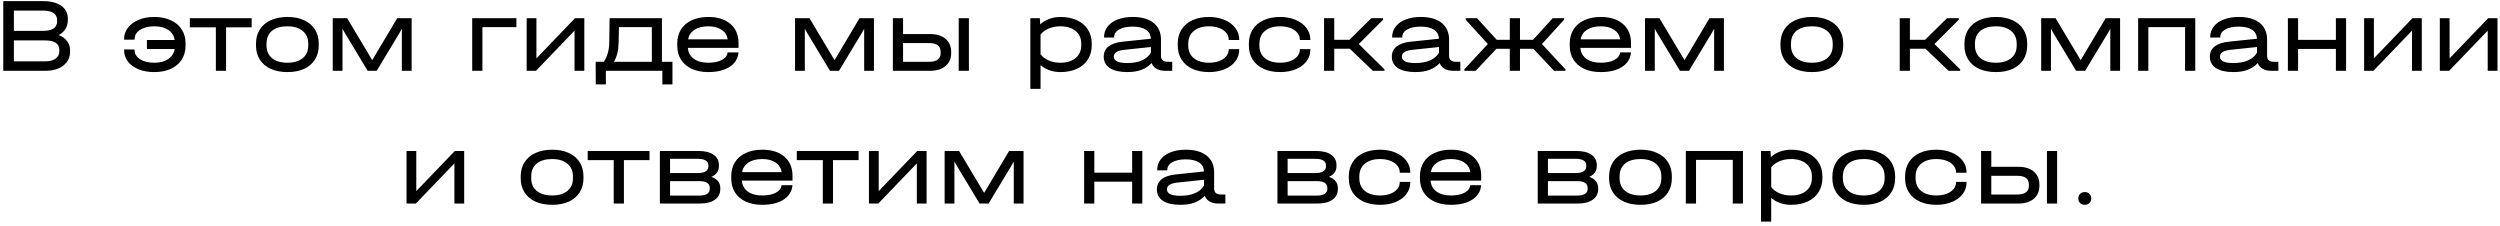<?xml version="1.0" encoding="UTF-8"?> <svg xmlns="http://www.w3.org/2000/svg" width="565" height="51" viewBox="0 0 565 51" fill="none"><path d="M13.267 7.936C14.099 8.256 14.731 8.712 15.163 9.304C15.611 9.88 15.835 10.576 15.835 11.392V11.656C15.835 12.984 15.323 14.04 14.299 14.824C13.291 15.608 11.939 16 10.243 16H0.739V0.256H9.739C11.499 0.256 12.867 0.608 13.843 1.312C14.835 2 15.331 2.976 15.331 4.24V4.528C15.331 5.28 15.155 5.944 14.803 6.52C14.451 7.096 13.939 7.568 13.267 7.936ZM3.139 2.392V6.976H9.715C11.843 6.976 12.907 6.256 12.907 4.816V4.528C12.907 3.84 12.635 3.312 12.091 2.944C11.547 2.576 10.763 2.392 9.739 2.392H3.139ZM13.411 11.32C13.411 9.864 12.339 9.136 10.195 9.136H3.139V13.864H10.195C11.203 13.864 11.987 13.664 12.547 13.264C13.123 12.848 13.411 12.288 13.411 11.584V11.32ZM34.856 3.832C36.28 3.832 37.528 4.08 38.6 4.576C39.672 5.056 40.496 5.752 41.072 6.664C41.648 7.56 41.936 8.608 41.936 9.808V10.312C41.936 11.512 41.648 12.568 41.072 13.48C40.496 14.376 39.672 15.072 38.6 15.568C37.528 16.048 36.28 16.288 34.856 16.288C33.528 16.288 32.344 16.08 31.304 15.664C30.264 15.232 29.456 14.64 28.88 13.888C28.32 13.136 28.04 12.272 28.04 11.296V11.176H30.416V11.296C30.416 12.144 30.824 12.84 31.64 13.384C32.472 13.912 33.544 14.176 34.856 14.176C36.152 14.176 37.2 13.904 38 13.36C38.816 12.816 39.312 12.056 39.488 11.08H33.2V9.04H39.488C39.312 8.048 38.824 7.288 38.024 6.76C37.224 6.216 36.168 5.944 34.856 5.944C33.544 5.944 32.472 6.216 31.64 6.76C30.824 7.304 30.416 8 30.416 8.848V8.968H28.04V8.848C28.04 7.888 28.328 7.032 28.904 6.28C29.496 5.512 30.304 4.912 31.328 4.48C32.368 4.048 33.544 3.832 34.856 3.832ZM42.905 6.184V4.12H56.873V6.184H51.089V16H48.785V6.184H42.905ZM64.983 16.288C63.527 16.288 62.263 16.048 61.191 15.568C60.119 15.072 59.295 14.376 58.719 13.48C58.143 12.568 57.855 11.504 57.855 10.288V9.88C57.855 8.648 58.143 7.576 58.719 6.664C59.295 5.752 60.119 5.056 61.191 4.576C62.263 4.08 63.527 3.832 64.983 3.832C66.423 3.832 67.671 4.08 68.727 4.576C69.799 5.056 70.615 5.752 71.175 6.664C71.751 7.576 72.039 8.648 72.039 9.88V10.288C72.039 11.504 71.751 12.568 71.175 13.48C70.615 14.376 69.799 15.072 68.727 15.568C67.671 16.048 66.423 16.288 64.983 16.288ZM64.959 14.176C66.431 14.176 67.583 13.832 68.415 13.144C69.247 12.456 69.663 11.504 69.663 10.288V9.88C69.663 8.648 69.247 7.688 68.415 7C67.583 6.296 66.431 5.944 64.959 5.944C63.455 5.944 62.287 6.288 61.455 6.976C60.639 7.664 60.231 8.632 60.231 9.88V10.288C60.231 11.504 60.647 12.456 61.479 13.144C62.327 13.832 63.487 14.176 64.959 14.176ZM93.028 4.12V16H90.82V6.496L90.268 7.48L85.132 16H83.092L77.956 7.48L77.404 6.496V16H75.196V4.12H78.46L84.124 13.6L89.764 4.12H93.028ZM116.704 4.12V6.136H109.024V16H106.72V4.12H116.704ZM121.232 4.12V13.192L129.944 4.12H132.056V16H129.848V6.928L121.136 16H119.024V4.12H121.232ZM151.974 13.96V19.072H149.694V16H136.926V19.072H134.646L134.622 13.96H136.47C137.27 12.76 137.678 11.28 137.694 9.52L137.766 4.12H149.598V13.96H151.974ZM147.318 13.96V6.136H139.878L139.806 9.52C139.79 10.48 139.694 11.32 139.518 12.04C139.342 12.744 139.086 13.384 138.75 13.96H147.318ZM166.906 10.816H155.458C155.538 11.856 155.986 12.68 156.802 13.288C157.618 13.88 158.706 14.176 160.066 14.176C161.33 14.176 162.354 13.968 163.138 13.552C163.938 13.12 164.37 12.552 164.434 11.848H166.906C166.778 13.24 166.106 14.328 164.89 15.112C163.69 15.896 162.082 16.288 160.066 16.288C158.642 16.288 157.402 16.048 156.346 15.568C155.29 15.072 154.474 14.376 153.898 13.48C153.338 12.584 153.058 11.536 153.058 10.336V9.832C153.058 8.616 153.338 7.56 153.898 6.664C154.474 5.752 155.29 5.056 156.346 4.576C157.402 4.08 158.642 3.832 160.066 3.832C162.194 3.832 163.866 4.36 165.082 5.416C166.298 6.456 166.906 7.896 166.906 9.736V10.816ZM160.066 5.944C158.786 5.944 157.746 6.208 156.946 6.736C156.162 7.248 155.682 7.968 155.506 8.896H164.458C164.314 7.968 163.858 7.248 163.09 6.736C162.322 6.208 161.314 5.944 160.066 5.944ZM197.513 4.12V16H195.305V6.496L194.753 7.48L189.617 16H187.577L182.441 7.48L181.889 6.496V16H179.681V4.12H182.945L188.609 13.6L194.249 4.12H197.513ZM210.163 7.696C211.683 7.696 212.859 8.056 213.691 8.776C214.539 9.496 214.963 10.48 214.963 11.728V12.04C214.963 13.24 214.539 14.2 213.691 14.92C212.859 15.64 211.683 16 210.163 16H201.787V4.12H204.091V7.696H210.163ZM218.971 4.12V16H216.667V4.12H218.971ZM212.587 11.728C212.587 10.4 211.723 9.736 209.995 9.736H204.091V13.96H209.995C210.875 13.96 211.523 13.792 211.939 13.456C212.371 13.12 212.587 12.648 212.587 12.04V11.728ZM239.652 3.832C241.076 3.832 242.324 4.08 243.396 4.576C244.468 5.072 245.292 5.776 245.868 6.688C246.444 7.584 246.732 8.64 246.732 9.856V10.24C246.732 11.456 246.444 12.52 245.868 13.432C245.292 14.344 244.468 15.048 243.396 15.544C242.324 16.04 241.076 16.288 239.652 16.288C238.772 16.288 237.948 16.152 237.18 15.88C236.412 15.608 235.74 15.216 235.164 14.704V20.08H232.86V4.12H234.996L235.092 5.488C235.684 4.96 236.372 4.552 237.156 4.264C237.94 3.976 238.772 3.832 239.652 3.832ZM244.356 9.856C244.356 8.64 243.932 7.688 243.084 7C242.252 6.296 241.1 5.944 239.628 5.944C238.684 5.944 237.812 6.112 237.012 6.448C236.228 6.784 235.612 7.24 235.164 7.816V12.28C235.612 12.856 236.228 13.32 237.012 13.672C237.812 14.008 238.684 14.176 239.628 14.176C241.1 14.176 242.252 13.824 243.084 13.12C243.932 12.416 244.356 11.456 244.356 10.24V9.856ZM264.923 13.96V16H263.339C262.555 16 261.899 15.848 261.371 15.544C260.843 15.24 260.475 14.808 260.267 14.248C259.627 14.936 258.859 15.448 257.963 15.784C257.067 16.12 256.011 16.288 254.795 16.288C253.083 16.288 251.763 15.992 250.835 15.4C249.907 14.792 249.443 13.928 249.443 12.808C249.443 11.848 249.803 11.08 250.523 10.504C251.243 9.928 252.299 9.568 253.691 9.424L260.099 8.752C260.051 7.856 259.675 7.176 258.971 6.712C258.267 6.248 257.259 6.016 255.947 6.016C254.683 6.016 253.675 6.232 252.923 6.664C252.171 7.096 251.795 7.672 251.795 8.392V8.488H249.515V8.392C249.515 7.496 249.779 6.704 250.307 6.016C250.851 5.312 251.611 4.776 252.587 4.408C253.563 4.024 254.691 3.832 255.971 3.832C258.003 3.832 259.579 4.28 260.699 5.176C261.819 6.072 262.379 7.328 262.379 8.944V12.64C262.379 13.056 262.507 13.384 262.763 13.624C263.019 13.848 263.387 13.96 263.867 13.96H264.923ZM254.747 14.248C256.043 14.248 257.155 14.048 258.083 13.648C259.011 13.232 259.683 12.648 260.099 11.896V10.624L254.195 11.248C253.363 11.328 252.739 11.496 252.323 11.752C251.923 12.008 251.723 12.36 251.723 12.808C251.723 13.768 252.731 14.248 254.747 14.248ZM273.247 16.288C271.823 16.288 270.575 16.048 269.503 15.568C268.431 15.072 267.607 14.376 267.031 13.48C266.455 12.568 266.167 11.512 266.167 10.312V9.88C266.167 8.648 266.455 7.576 267.031 6.664C267.607 5.752 268.423 5.056 269.479 4.576C270.551 4.08 271.807 3.832 273.247 3.832C274.543 3.832 275.711 4.056 276.751 4.504C277.791 4.936 278.599 5.544 279.175 6.328C279.767 7.096 280.063 7.968 280.063 8.944V9.04H277.687V8.944C277.687 8.368 277.495 7.856 277.111 7.408C276.743 6.944 276.215 6.584 275.527 6.328C274.855 6.072 274.095 5.944 273.247 5.944C271.775 5.944 270.623 6.296 269.791 7C268.959 7.688 268.543 8.656 268.543 9.904V10.288C268.543 11.504 268.959 12.456 269.791 13.144C270.623 13.832 271.775 14.176 273.247 14.176C274.111 14.176 274.879 14.048 275.551 13.792C276.223 13.536 276.743 13.184 277.111 12.736C277.495 12.288 277.687 11.776 277.687 11.2V11.104H280.063V11.2C280.063 12.192 279.775 13.072 279.199 13.84C278.623 14.608 277.815 15.208 276.775 15.64C275.751 16.072 274.575 16.288 273.247 16.288ZM289.325 16.288C287.901 16.288 286.653 16.048 285.581 15.568C284.509 15.072 283.685 14.376 283.109 13.48C282.533 12.568 282.245 11.512 282.245 10.312V9.88C282.245 8.648 282.533 7.576 283.109 6.664C283.685 5.752 284.501 5.056 285.557 4.576C286.629 4.08 287.885 3.832 289.325 3.832C290.621 3.832 291.789 4.056 292.829 4.504C293.869 4.936 294.677 5.544 295.253 6.328C295.845 7.096 296.141 7.968 296.141 8.944V9.04H293.765V8.944C293.765 8.368 293.573 7.856 293.189 7.408C292.821 6.944 292.293 6.584 291.605 6.328C290.933 6.072 290.173 5.944 289.325 5.944C287.853 5.944 286.701 6.296 285.869 7C285.037 7.688 284.621 8.656 284.621 9.904V10.288C284.621 11.504 285.037 12.456 285.869 13.144C286.701 13.832 287.853 14.176 289.325 14.176C290.189 14.176 290.957 14.048 291.629 13.792C292.301 13.536 292.821 13.184 293.189 12.736C293.573 12.288 293.765 11.776 293.765 11.2V11.104H296.141V11.2C296.141 12.192 295.853 13.072 295.277 13.84C294.701 14.608 293.893 15.208 292.853 15.64C291.829 16.072 290.653 16.288 289.325 16.288ZM312.891 15.664V16H310.275L305.043 11.008H301.539V16H299.235V4.12H301.539V8.992H304.971L309.915 4.12H312.579V4.456L307.083 9.952L312.891 15.664ZM330.033 13.96V16H328.449C327.665 16 327.009 15.848 326.481 15.544C325.953 15.24 325.585 14.808 325.377 14.248C324.737 14.936 323.969 15.448 323.073 15.784C322.177 16.12 321.121 16.288 319.905 16.288C318.193 16.288 316.873 15.992 315.945 15.4C315.017 14.792 314.553 13.928 314.553 12.808C314.553 11.848 314.913 11.08 315.633 10.504C316.353 9.928 317.409 9.568 318.801 9.424L325.209 8.752C325.161 7.856 324.785 7.176 324.081 6.712C323.377 6.248 322.369 6.016 321.057 6.016C319.793 6.016 318.785 6.232 318.033 6.664C317.281 7.096 316.905 7.672 316.905 8.392V8.488H314.625V8.392C314.625 7.496 314.889 6.704 315.417 6.016C315.961 5.312 316.721 4.776 317.697 4.408C318.673 4.024 319.801 3.832 321.081 3.832C323.113 3.832 324.689 4.28 325.809 5.176C326.929 6.072 327.489 7.328 327.489 8.944V12.64C327.489 13.056 327.617 13.384 327.873 13.624C328.129 13.848 328.497 13.96 328.977 13.96H330.033ZM319.857 14.248C321.153 14.248 322.265 14.048 323.193 13.648C324.121 13.232 324.793 12.648 325.209 11.896V10.624L319.305 11.248C318.473 11.328 317.849 11.496 317.433 11.752C317.033 12.008 316.833 12.36 316.833 12.808C316.833 13.768 317.841 14.248 319.857 14.248ZM353.788 15.664V16H351.22L346.54 11.032H343.516V16H341.212V11.032H338.188L333.508 16H330.94V15.664L336.244 9.952L331.252 4.456V4.12H333.82L338.26 8.992H341.212V4.12H343.516V8.992H346.468L350.908 4.12H353.476V4.456L348.484 9.952L353.788 15.664ZM368.609 10.816H357.161C357.241 11.856 357.689 12.68 358.505 13.288C359.321 13.88 360.409 14.176 361.769 14.176C363.033 14.176 364.057 13.968 364.841 13.552C365.641 13.12 366.073 12.552 366.137 11.848H368.609C368.481 13.24 367.809 14.328 366.593 15.112C365.393 15.896 363.785 16.288 361.769 16.288C360.345 16.288 359.105 16.048 358.049 15.568C356.993 15.072 356.177 14.376 355.601 13.48C355.041 12.584 354.761 11.536 354.761 10.336V9.832C354.761 8.616 355.041 7.56 355.601 6.664C356.177 5.752 356.993 5.056 358.049 4.576C359.105 4.08 360.345 3.832 361.769 3.832C363.897 3.832 365.569 4.36 366.785 5.416C368.001 6.456 368.609 7.896 368.609 9.736V10.816ZM361.769 5.944C360.489 5.944 359.449 6.208 358.649 6.736C357.865 7.248 357.385 7.968 357.209 8.896H366.161C366.017 7.968 365.561 7.248 364.793 6.736C364.025 6.208 363.017 5.944 361.769 5.944ZM389.606 4.12V16H387.398V6.496L386.846 7.48L381.71 16H379.67L374.534 7.48L373.982 6.496V16H371.774V4.12H375.038L380.702 13.6L386.342 4.12H389.606ZM409.514 16.288C408.058 16.288 406.794 16.048 405.722 15.568C404.65 15.072 403.826 14.376 403.25 13.48C402.674 12.568 402.386 11.504 402.386 10.288V9.88C402.386 8.648 402.674 7.576 403.25 6.664C403.826 5.752 404.65 5.056 405.722 4.576C406.794 4.08 408.058 3.832 409.514 3.832C410.954 3.832 412.202 4.08 413.258 4.576C414.33 5.056 415.146 5.752 415.706 6.664C416.282 7.576 416.57 8.648 416.57 9.88V10.288C416.57 11.504 416.282 12.568 415.706 13.48C415.146 14.376 414.33 15.072 413.258 15.568C412.202 16.048 410.954 16.288 409.514 16.288ZM409.49 14.176C410.962 14.176 412.114 13.832 412.946 13.144C413.778 12.456 414.194 11.504 414.194 10.288V9.88C414.194 8.648 413.778 7.688 412.946 7C412.114 6.296 410.962 5.944 409.49 5.944C407.986 5.944 406.818 6.288 405.986 6.976C405.17 7.664 404.762 8.632 404.762 9.88V10.288C404.762 11.504 405.178 12.456 406.01 13.144C406.858 13.832 408.018 14.176 409.49 14.176ZM442.993 15.664V16H440.377L435.145 11.008H431.641V16H429.337V4.12H431.641V8.992H435.073L440.017 4.12H442.681V4.456L437.185 9.952L442.993 15.664ZM451.092 16.288C449.636 16.288 448.372 16.048 447.3 15.568C446.228 15.072 445.404 14.376 444.828 13.48C444.252 12.568 443.964 11.504 443.964 10.288V9.88C443.964 8.648 444.252 7.576 444.828 6.664C445.404 5.752 446.228 5.056 447.3 4.576C448.372 4.08 449.636 3.832 451.092 3.832C452.532 3.832 453.78 4.08 454.836 4.576C455.908 5.056 456.724 5.752 457.284 6.664C457.86 7.576 458.148 8.648 458.148 9.88V10.288C458.148 11.504 457.86 12.568 457.284 13.48C456.724 14.376 455.908 15.072 454.836 15.568C453.78 16.048 452.532 16.288 451.092 16.288ZM451.068 14.176C452.54 14.176 453.692 13.832 454.524 13.144C455.356 12.456 455.772 11.504 455.772 10.288V9.88C455.772 8.648 455.356 7.688 454.524 7C453.692 6.296 452.54 5.944 451.068 5.944C449.564 5.944 448.396 6.288 447.564 6.976C446.748 7.664 446.34 8.632 446.34 9.88V10.288C446.34 11.504 446.756 12.456 447.588 13.144C448.436 13.832 449.596 14.176 451.068 14.176ZM479.138 4.12V16H476.93V6.496L476.378 7.48L471.242 16H469.202L464.066 7.48L463.514 6.496V16H461.306V4.12H464.57L470.234 13.6L475.874 4.12H479.138ZM496.132 4.12V16H493.828V6.136H485.524V16H483.22V4.12H496.132ZM514.908 13.96V16H513.324C512.54 16 511.884 15.848 511.356 15.544C510.828 15.24 510.46 14.808 510.252 14.248C509.612 14.936 508.844 15.448 507.948 15.784C507.052 16.12 505.996 16.288 504.78 16.288C503.068 16.288 501.748 15.992 500.82 15.4C499.892 14.792 499.428 13.928 499.428 12.808C499.428 11.848 499.788 11.08 500.508 10.504C501.228 9.928 502.284 9.568 503.676 9.424L510.084 8.752C510.036 7.856 509.66 7.176 508.956 6.712C508.252 6.248 507.244 6.016 505.932 6.016C504.668 6.016 503.66 6.232 502.908 6.664C502.156 7.096 501.78 7.672 501.78 8.392V8.488H499.5V8.392C499.5 7.496 499.764 6.704 500.292 6.016C500.836 5.312 501.596 4.776 502.572 4.408C503.548 4.024 504.676 3.832 505.956 3.832C507.988 3.832 509.564 4.28 510.684 5.176C511.804 6.072 512.364 7.328 512.364 8.944V12.64C512.364 13.056 512.492 13.384 512.748 13.624C513.004 13.848 513.372 13.96 513.852 13.96H514.908ZM504.732 14.248C506.028 14.248 507.14 14.048 508.068 13.648C508.996 13.232 509.668 12.648 510.084 11.896V10.624L504.18 11.248C503.348 11.328 502.724 11.496 502.308 11.752C501.908 12.008 501.708 12.36 501.708 12.808C501.708 13.768 502.716 14.248 504.732 14.248ZM519.367 4.12V9.016H527.911V4.12H530.215V16H527.911V11.056H519.367V16H517.063V4.12H519.367ZM536.498 4.12V13.192L545.21 4.12H547.322V16H545.114V6.928L536.402 16H534.29V4.12H536.498ZM553.607 4.12V13.192L562.319 4.12H564.431V16H562.223V6.928L553.511 16H551.399V4.12H553.607ZM94.08 34.12V43.192L102.792 34.12H104.904V46H102.696V36.928L93.984 46H91.872V34.12H94.08ZM124.807 46.288C123.351 46.288 122.087 46.048 121.015 45.568C119.943 45.072 119.119 44.376 118.543 43.48C117.967 42.568 117.679 41.504 117.679 40.288V39.88C117.679 38.648 117.967 37.576 118.543 36.664C119.119 35.752 119.943 35.056 121.015 34.576C122.087 34.08 123.351 33.832 124.807 33.832C126.247 33.832 127.495 34.08 128.551 34.576C129.623 35.056 130.439 35.752 130.999 36.664C131.575 37.576 131.863 38.648 131.863 39.88V40.288C131.863 41.504 131.575 42.568 130.999 43.48C130.439 44.376 129.623 45.072 128.551 45.568C127.495 46.048 126.247 46.288 124.807 46.288ZM124.783 44.176C126.255 44.176 127.407 43.832 128.239 43.144C129.071 42.456 129.487 41.504 129.487 40.288V39.88C129.487 38.648 129.071 37.688 128.239 37C127.407 36.296 126.255 35.944 124.783 35.944C123.279 35.944 122.111 36.288 121.279 36.976C120.463 37.664 120.055 38.632 120.055 39.88V40.288C120.055 41.504 120.471 42.456 121.303 43.144C122.151 43.832 123.311 44.176 124.783 44.176ZM132.823 36.184V34.12H146.791V36.184H141.007V46H138.703V36.184H132.823ZM160.77 39.976C161.426 40.184 161.922 40.504 162.258 40.936C162.61 41.352 162.786 41.864 162.786 42.472V42.712C162.786 43.752 162.378 44.56 161.562 45.136C160.762 45.712 159.626 46 158.154 46H149.13V34.12H157.842C159.314 34.12 160.45 34.4 161.25 34.96C162.066 35.504 162.474 36.288 162.474 37.312V37.552C162.474 38.656 161.906 39.464 160.77 39.976ZM151.434 35.896V39.112H157.746C158.498 39.112 159.074 38.984 159.474 38.728C159.89 38.456 160.098 38.072 160.098 37.576V37.336C160.098 36.872 159.898 36.52 159.498 36.28C159.098 36.024 158.514 35.896 157.746 35.896H151.434ZM160.41 42.424C160.41 41.944 160.21 41.576 159.81 41.32C159.41 41.064 158.834 40.936 158.082 40.936H151.434V44.2H158.082C158.834 44.2 159.41 44.072 159.81 43.816C160.21 43.544 160.41 43.16 160.41 42.664V42.424ZM179.105 40.816H167.657C167.737 41.856 168.185 42.68 169.001 43.288C169.817 43.88 170.905 44.176 172.265 44.176C173.529 44.176 174.553 43.968 175.337 43.552C176.137 43.12 176.569 42.552 176.633 41.848H179.105C178.977 43.24 178.305 44.328 177.089 45.112C175.889 45.896 174.281 46.288 172.265 46.288C170.841 46.288 169.601 46.048 168.545 45.568C167.489 45.072 166.673 44.376 166.097 43.48C165.537 42.584 165.257 41.536 165.257 40.336V39.832C165.257 38.616 165.537 37.56 166.097 36.664C166.673 35.752 167.489 35.056 168.545 34.576C169.601 34.08 170.841 33.832 172.265 33.832C174.393 33.832 176.065 34.36 177.281 35.416C178.497 36.456 179.105 37.896 179.105 39.736V40.816ZM172.265 35.944C170.985 35.944 169.945 36.208 169.145 36.736C168.361 37.248 167.881 37.968 167.705 38.896H176.657C176.513 37.968 176.057 37.248 175.289 36.736C174.521 36.208 173.513 35.944 172.265 35.944ZM180.073 36.184V34.12H194.041V36.184H188.257V46H185.953V36.184H180.073ZM198.588 34.12V43.192L207.3 34.12H209.412V46H207.204V36.928L198.492 46H196.38V34.12H198.588ZM231.321 34.12V46H229.113V36.496L228.561 37.48L223.425 46H221.385L216.249 37.48L215.697 36.496V46H213.489V34.12H216.753L222.417 43.6L228.057 34.12H231.321ZM247.317 34.12V39.016H255.861V34.12H258.165V46H255.861V41.056H247.317V46H245.013V34.12H247.317ZM276.935 43.96V46H275.351C274.567 46 273.911 45.848 273.383 45.544C272.855 45.24 272.487 44.808 272.279 44.248C271.639 44.936 270.871 45.448 269.975 45.784C269.079 46.12 268.023 46.288 266.807 46.288C265.095 46.288 263.775 45.992 262.847 45.4C261.919 44.792 261.455 43.928 261.455 42.808C261.455 41.848 261.815 41.08 262.535 40.504C263.255 39.928 264.311 39.568 265.703 39.424L272.111 38.752C272.063 37.856 271.687 37.176 270.983 36.712C270.279 36.248 269.271 36.016 267.959 36.016C266.695 36.016 265.687 36.232 264.935 36.664C264.183 37.096 263.807 37.672 263.807 38.392V38.488H261.527V38.392C261.527 37.496 261.791 36.704 262.319 36.016C262.863 35.312 263.623 34.776 264.599 34.408C265.575 34.024 266.703 33.832 267.983 33.832C270.015 33.832 271.591 34.28 272.711 35.176C273.831 36.072 274.391 37.328 274.391 38.944V42.64C274.391 43.056 274.519 43.384 274.775 43.624C275.031 43.848 275.399 43.96 275.879 43.96H276.935ZM266.759 44.248C268.055 44.248 269.167 44.048 270.095 43.648C271.023 43.232 271.695 42.648 272.111 41.896V40.624L266.207 41.248C265.375 41.328 264.751 41.496 264.335 41.752C263.935 42.008 263.735 42.36 263.735 42.808C263.735 43.768 264.743 44.248 266.759 44.248ZM300.34 39.976C300.996 40.184 301.492 40.504 301.828 40.936C302.18 41.352 302.356 41.864 302.356 42.472V42.712C302.356 43.752 301.948 44.56 301.132 45.136C300.332 45.712 299.196 46 297.724 46H288.7V34.12H297.412C298.884 34.12 300.02 34.4 300.82 34.96C301.636 35.504 302.044 36.288 302.044 37.312V37.552C302.044 38.656 301.476 39.464 300.34 39.976ZM291.004 35.896V39.112H297.316C298.068 39.112 298.644 38.984 299.044 38.728C299.46 38.456 299.668 38.072 299.668 37.576V37.336C299.668 36.872 299.468 36.52 299.068 36.28C298.668 36.024 298.084 35.896 297.316 35.896H291.004ZM299.98 42.424C299.98 41.944 299.78 41.576 299.38 41.32C298.98 41.064 298.404 40.936 297.652 40.936H291.004V44.2H297.652C298.404 44.2 298.98 44.072 299.38 43.816C299.78 43.544 299.98 43.16 299.98 42.664V42.424ZM311.907 46.288C310.483 46.288 309.235 46.048 308.163 45.568C307.091 45.072 306.267 44.376 305.691 43.48C305.115 42.568 304.827 41.512 304.827 40.312V39.88C304.827 38.648 305.115 37.576 305.691 36.664C306.267 35.752 307.083 35.056 308.139 34.576C309.211 34.08 310.467 33.832 311.907 33.832C313.203 33.832 314.371 34.056 315.411 34.504C316.451 34.936 317.259 35.544 317.835 36.328C318.427 37.096 318.723 37.968 318.723 38.944V39.04H316.347V38.944C316.347 38.368 316.155 37.856 315.771 37.408C315.403 36.944 314.875 36.584 314.187 36.328C313.515 36.072 312.755 35.944 311.907 35.944C310.435 35.944 309.283 36.296 308.451 37C307.619 37.688 307.203 38.656 307.203 39.904V40.288C307.203 41.504 307.619 42.456 308.451 43.144C309.283 43.832 310.435 44.176 311.907 44.176C312.771 44.176 313.539 44.048 314.211 43.792C314.883 43.536 315.403 43.184 315.771 42.736C316.155 42.288 316.347 41.776 316.347 41.2V41.104H318.723V41.2C318.723 42.192 318.435 43.072 317.859 43.84C317.283 44.608 316.475 45.208 315.435 45.64C314.411 46.072 313.235 46.288 311.907 46.288ZM334.753 40.816H323.305C323.385 41.856 323.833 42.68 324.649 43.288C325.465 43.88 326.553 44.176 327.913 44.176C329.177 44.176 330.201 43.968 330.985 43.552C331.785 43.12 332.217 42.552 332.281 41.848H334.753C334.625 43.24 333.953 44.328 332.737 45.112C331.537 45.896 329.929 46.288 327.913 46.288C326.489 46.288 325.249 46.048 324.193 45.568C323.137 45.072 322.321 44.376 321.745 43.48C321.185 42.584 320.905 41.536 320.905 40.336V39.832C320.905 38.616 321.185 37.56 321.745 36.664C322.321 35.752 323.137 35.056 324.193 34.576C325.249 34.08 326.489 33.832 327.913 33.832C330.041 33.832 331.713 34.36 332.929 35.416C334.145 36.456 334.753 37.896 334.753 39.736V40.816ZM327.913 35.944C326.633 35.944 325.593 36.208 324.793 36.736C324.009 37.248 323.529 37.968 323.353 38.896H332.305C332.161 37.968 331.705 37.248 330.937 36.736C330.169 36.208 329.161 35.944 327.913 35.944ZM359.168 39.976C359.824 40.184 360.32 40.504 360.656 40.936C361.008 41.352 361.184 41.864 361.184 42.472V42.712C361.184 43.752 360.776 44.56 359.96 45.136C359.16 45.712 358.024 46 356.552 46H347.528V34.12H356.24C357.712 34.12 358.848 34.4 359.648 34.96C360.464 35.504 360.872 36.288 360.872 37.312V37.552C360.872 38.656 360.304 39.464 359.168 39.976ZM349.832 35.896V39.112H356.144C356.896 39.112 357.472 38.984 357.872 38.728C358.288 38.456 358.496 38.072 358.496 37.576V37.336C358.496 36.872 358.296 36.52 357.896 36.28C357.496 36.024 356.912 35.896 356.144 35.896H349.832ZM358.808 42.424C358.808 41.944 358.608 41.576 358.208 41.32C357.808 41.064 357.232 40.936 356.48 40.936H349.832V44.2H356.48C357.232 44.2 357.808 44.072 358.208 43.816C358.608 43.544 358.808 43.16 358.808 42.664V42.424ZM370.783 46.288C369.327 46.288 368.063 46.048 366.991 45.568C365.919 45.072 365.095 44.376 364.519 43.48C363.943 42.568 363.655 41.504 363.655 40.288V39.88C363.655 38.648 363.943 37.576 364.519 36.664C365.095 35.752 365.919 35.056 366.991 34.576C368.063 34.08 369.327 33.832 370.783 33.832C372.223 33.832 373.471 34.08 374.527 34.576C375.599 35.056 376.415 35.752 376.975 36.664C377.551 37.576 377.839 38.648 377.839 39.88V40.288C377.839 41.504 377.551 42.568 376.975 43.48C376.415 44.376 375.599 45.072 374.527 45.568C373.471 46.048 372.223 46.288 370.783 46.288ZM370.759 44.176C372.231 44.176 373.383 43.832 374.215 43.144C375.047 42.456 375.463 41.504 375.463 40.288V39.88C375.463 38.648 375.047 37.688 374.215 37C373.383 36.296 372.231 35.944 370.759 35.944C369.255 35.944 368.087 36.288 367.255 36.976C366.439 37.664 366.031 38.632 366.031 39.88V40.288C366.031 41.504 366.447 42.456 367.279 43.144C368.127 43.832 369.287 44.176 370.759 44.176ZM393.909 34.12V46H391.605V36.136H383.301V46H380.997V34.12H393.909ZM404.781 33.832C406.205 33.832 407.453 34.08 408.525 34.576C409.597 35.072 410.421 35.776 410.997 36.688C411.573 37.584 411.861 38.64 411.861 39.856V40.24C411.861 41.456 411.573 42.52 410.997 43.432C410.421 44.344 409.597 45.048 408.525 45.544C407.453 46.04 406.205 46.288 404.781 46.288C403.901 46.288 403.077 46.152 402.309 45.88C401.541 45.608 400.869 45.216 400.293 44.704V50.08H397.989V34.12H400.125L400.221 35.488C400.813 34.96 401.501 34.552 402.285 34.264C403.069 33.976 403.901 33.832 404.781 33.832ZM409.485 39.856C409.485 38.64 409.061 37.688 408.213 37C407.381 36.296 406.229 35.944 404.757 35.944C403.813 35.944 402.941 36.112 402.141 36.448C401.357 36.784 400.741 37.24 400.293 37.816V42.28C400.741 42.856 401.357 43.32 402.141 43.672C402.941 44.008 403.813 44.176 404.757 44.176C406.229 44.176 407.381 43.824 408.213 43.12C409.061 42.416 409.485 41.456 409.485 40.24V39.856ZM421.244 46.288C419.788 46.288 418.524 46.048 417.452 45.568C416.38 45.072 415.556 44.376 414.98 43.48C414.404 42.568 414.116 41.504 414.116 40.288V39.88C414.116 38.648 414.404 37.576 414.98 36.664C415.556 35.752 416.38 35.056 417.452 34.576C418.524 34.08 419.788 33.832 421.244 33.832C422.684 33.832 423.932 34.08 424.988 34.576C426.06 35.056 426.876 35.752 427.436 36.664C428.012 37.576 428.3 38.648 428.3 39.88V40.288C428.3 41.504 428.012 42.568 427.436 43.48C426.876 44.376 426.06 45.072 424.988 45.568C423.932 46.048 422.684 46.288 421.244 46.288ZM421.22 44.176C422.692 44.176 423.844 43.832 424.676 43.144C425.508 42.456 425.924 41.504 425.924 40.288V39.88C425.924 38.648 425.508 37.688 424.676 37C423.844 36.296 422.692 35.944 421.22 35.944C419.716 35.944 418.548 36.288 417.716 36.976C416.9 37.664 416.492 38.632 416.492 39.88V40.288C416.492 41.504 416.908 42.456 417.74 43.144C418.588 43.832 419.748 44.176 421.22 44.176ZM437.626 46.288C436.202 46.288 434.954 46.048 433.882 45.568C432.81 45.072 431.986 44.376 431.41 43.48C430.834 42.568 430.546 41.512 430.546 40.312V39.88C430.546 38.648 430.834 37.576 431.41 36.664C431.986 35.752 432.802 35.056 433.858 34.576C434.93 34.08 436.186 33.832 437.626 33.832C438.922 33.832 440.09 34.056 441.13 34.504C442.17 34.936 442.978 35.544 443.554 36.328C444.146 37.096 444.442 37.968 444.442 38.944V39.04H442.066V38.944C442.066 38.368 441.874 37.856 441.49 37.408C441.122 36.944 440.594 36.584 439.906 36.328C439.234 36.072 438.474 35.944 437.626 35.944C436.154 35.944 435.002 36.296 434.17 37C433.338 37.688 432.922 38.656 432.922 39.904V40.288C432.922 41.504 433.338 42.456 434.17 43.144C435.002 43.832 436.154 44.176 437.626 44.176C438.49 44.176 439.258 44.048 439.93 43.792C440.602 43.536 441.122 43.184 441.49 42.736C441.874 42.288 442.066 41.776 442.066 41.2V41.104H444.442V41.2C444.442 42.192 444.154 43.072 443.578 43.84C443.002 44.608 442.194 45.208 441.154 45.64C440.13 46.072 438.954 46.288 437.626 46.288ZM456.104 37.696C457.624 37.696 458.8 38.056 459.632 38.776C460.48 39.496 460.904 40.48 460.904 41.728V42.04C460.904 43.24 460.48 44.2 459.632 44.92C458.8 45.64 457.624 46 456.104 46H447.728V34.12H450.032V37.696H456.104ZM464.912 34.12V46H462.608V34.12H464.912ZM458.528 41.728C458.528 40.4 457.664 39.736 455.936 39.736H450.032V43.96H455.936C456.816 43.96 457.464 43.792 457.88 43.456C458.312 43.12 458.528 42.648 458.528 42.04V41.728ZM471.16 46.288C470.728 46.288 470.376 46.152 470.104 45.88C469.832 45.608 469.696 45.264 469.696 44.848C469.696 44.432 469.832 44.088 470.104 43.816C470.376 43.544 470.728 43.408 471.16 43.408C471.592 43.408 471.944 43.544 472.216 43.816C472.488 44.088 472.624 44.432 472.624 44.848C472.624 45.264 472.488 45.608 472.216 45.88C471.944 46.152 471.592 46.288 471.16 46.288Z" fill="black"></path></svg> 
